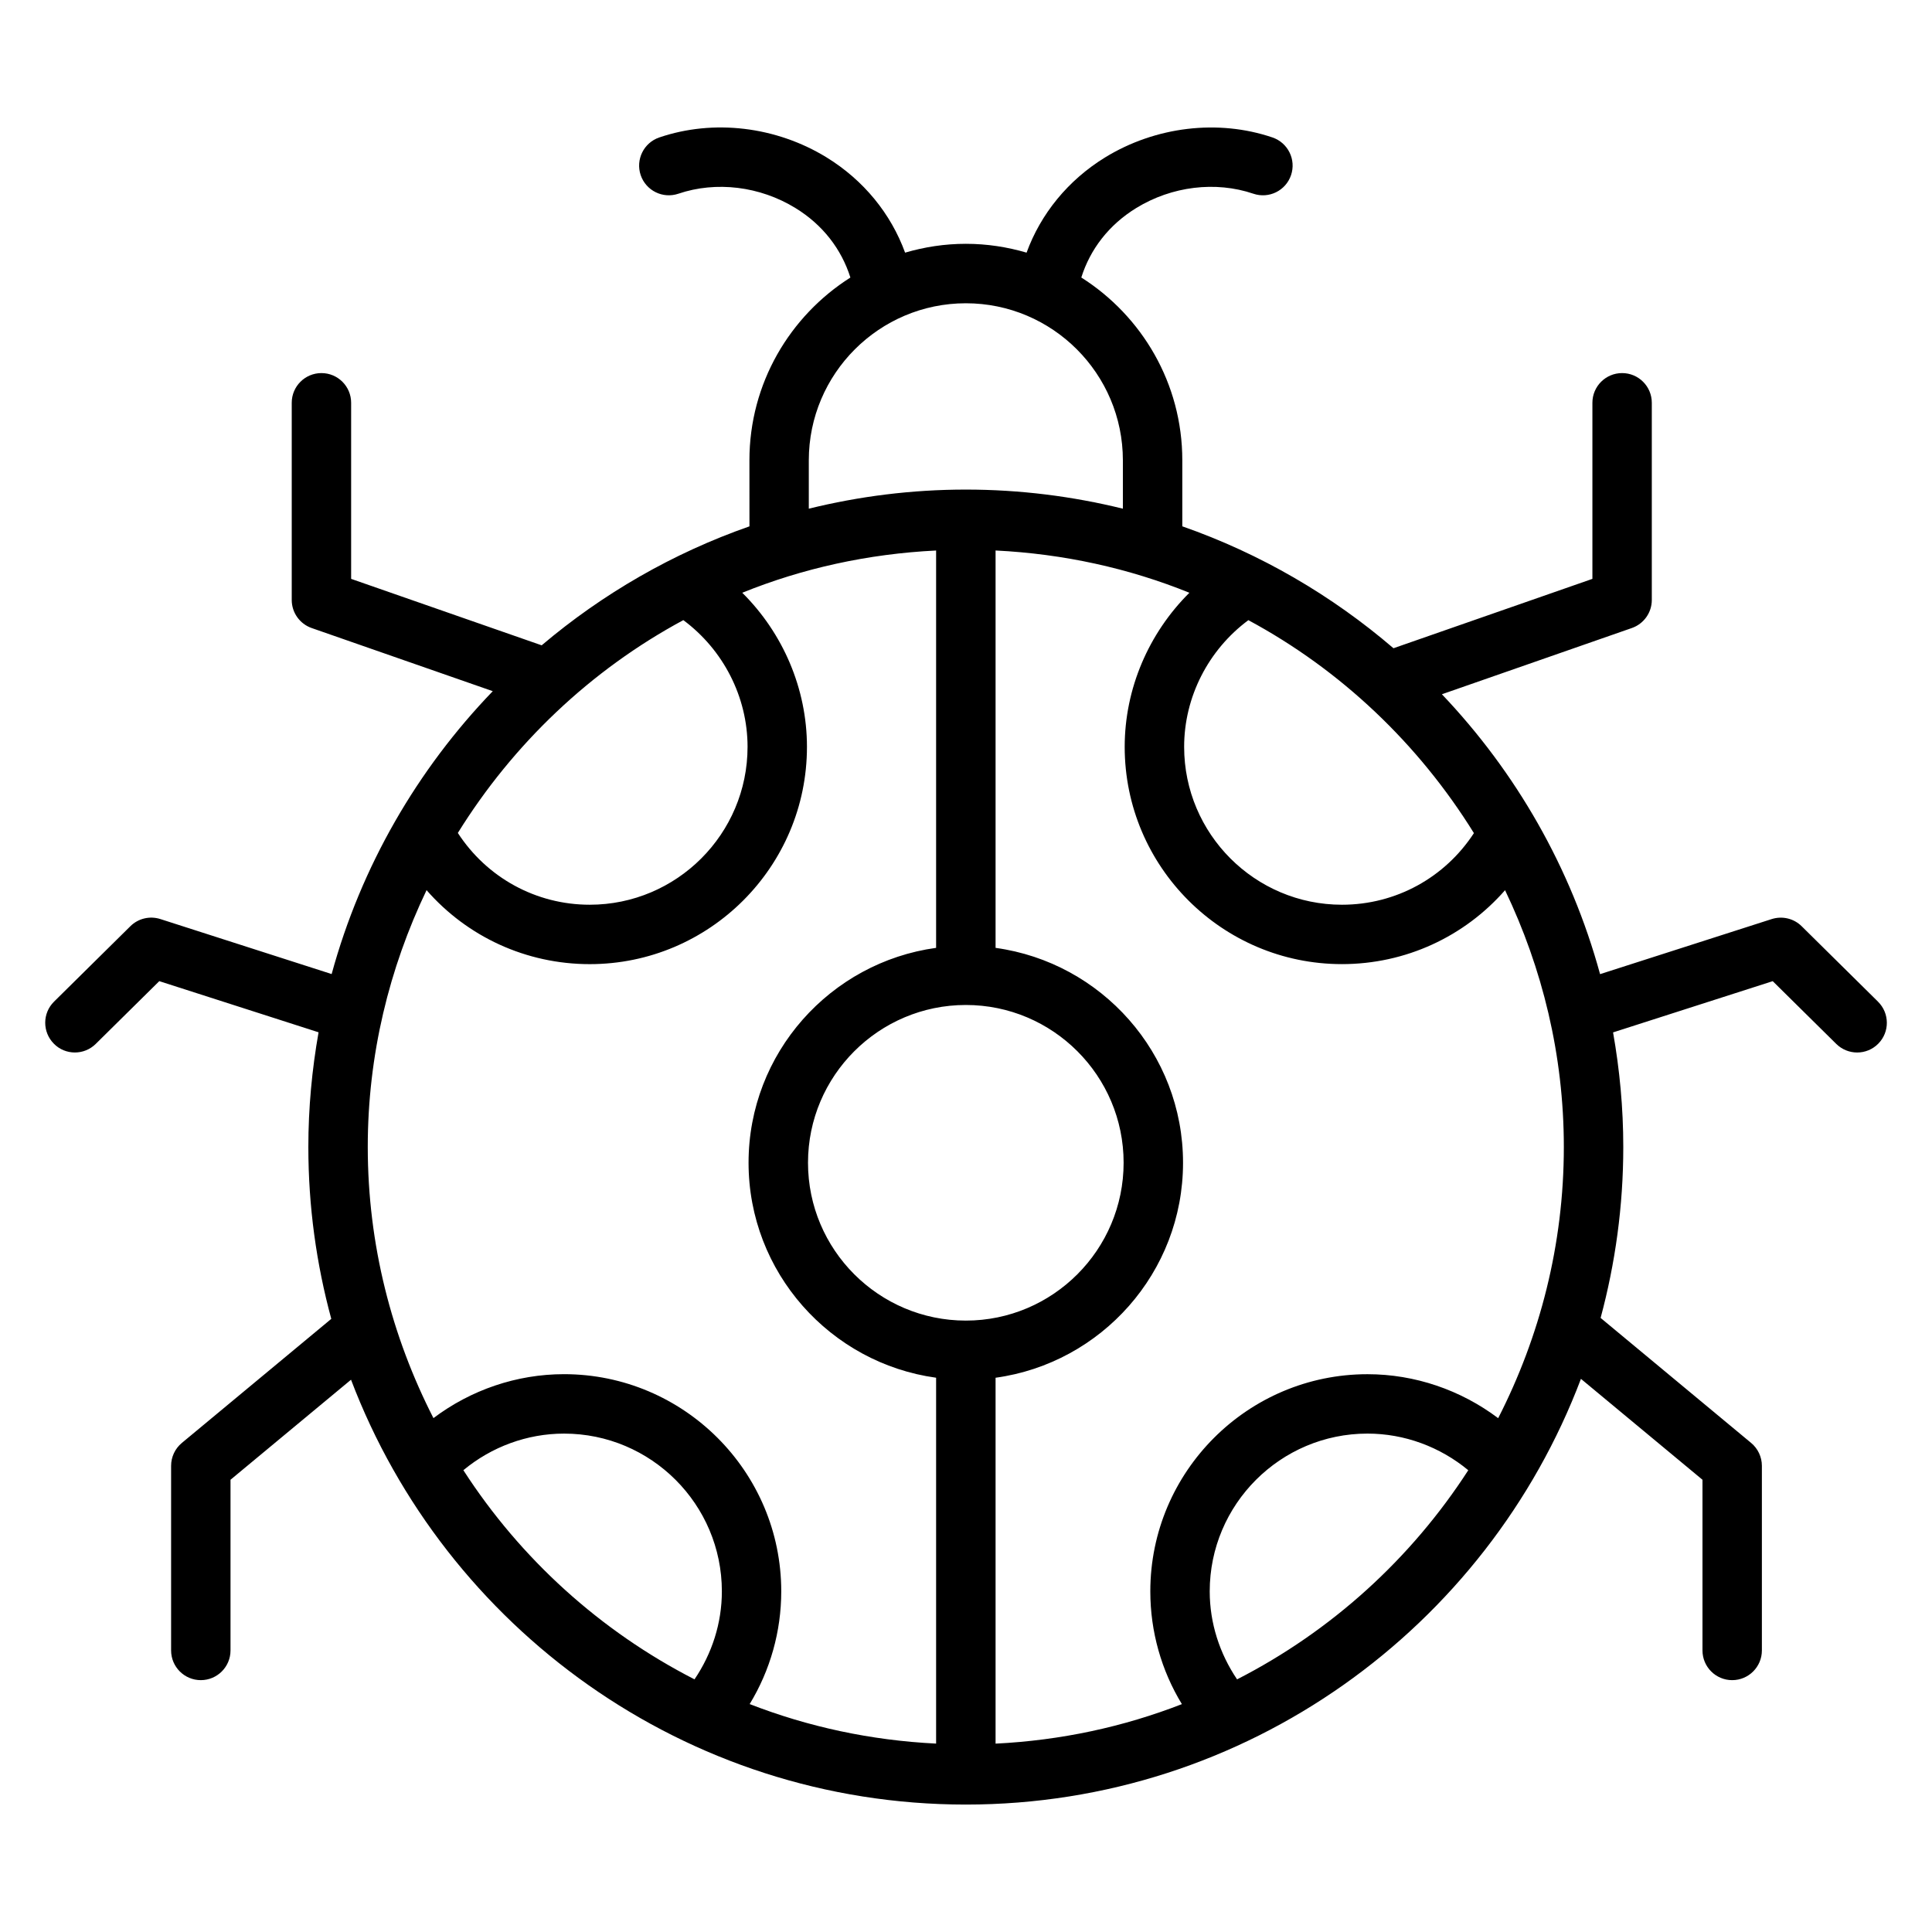 <?xml version="1.0" encoding="UTF-8"?>
<!-- Uploaded to: ICON Repo, www.iconrepo.com, Generator: ICON Repo Mixer Tools -->
<svg fill="#000000" width="800px" height="800px" version="1.1" viewBox="144 144 512 512" xmlns="http://www.w3.org/2000/svg">
 <path d="m641.69 409.45-20.23-19.988c-2.094-2.07-5.141-2.785-7.941-1.898l-45.484 14.594c-7.699-28.207-22.316-53.57-41.918-74.172l50.348-17.555c3.156-1.102 5.281-4.086 5.281-7.43v-52.258c0-4.344-3.519-7.871-7.871-7.871s-7.871 3.527-7.871 7.871v46.664l-52.719 18.383c-16.328-14.012-35.258-25.066-55.961-32.309v-17.5c0-20.371-10.707-38.258-26.766-48.438 2.363-7.496 7.297-13.949 14.547-18.406 9.414-5.785 21.027-7.203 31.047-3.801 4.133 1.402 8.59-0.805 9.988-4.922 1.395-4.117-0.812-8.59-4.93-9.988-14.383-4.887-30.984-2.906-44.344 5.289-9.824 6.039-17.066 14.957-20.812 25.238-5.109-1.496-10.5-2.34-16.09-2.34-5.598 0-10.988 0.844-16.105 2.34-3.754-10.297-10.988-19.215-20.828-25.254-13.367-8.188-29.914-10.172-44.312-5.273-4.117 1.402-6.32 5.871-4.93 9.988 1.402 4.117 5.871 6.32 9.988 4.922 10.02-3.394 21.602-1.984 31.016 3.793 7.258 4.449 12.203 10.91 14.57 18.422-16.051 10.18-26.758 28.055-26.758 48.43l0.008 17.508c-20.332 7.109-38.949 17.879-55.066 31.527l-50.492-17.609v-46.664c0-4.344-3.519-7.871-7.871-7.871-4.352 0-7.871 3.527-7.871 7.871v52.262c0 3.344 2.125 6.328 5.281 7.43l47.996 16.734c-19.988 20.742-34.898 46.398-42.699 74.965l-45.398-14.578c-2.785-0.891-5.848-0.172-7.941 1.898l-20.23 19.988c-3.094 3.055-3.117 8.039-0.062 11.133 1.52 1.562 3.551 2.344 5.578 2.344 2 0 4-0.754 5.535-2.273l16.84-16.633 42.211 13.555c-1.746 9.879-2.707 20.027-2.707 30.395 0 15.75 2.133 31.016 6.078 45.547l-39.605 32.883c-1.801 1.496-2.844 3.715-2.844 6.062v48.926c0 4.344 3.519 7.871 7.871 7.871 4.352 0 7.871-3.527 7.871-7.871v-45.234l31.938-26.512c24.961 65.73 88.566 112.59 162.93 112.59 74.445 0 138.11-46.965 163.01-112.82l32.211 26.742v45.234c0 4.344 3.519 7.871 7.871 7.871s7.871-3.527 7.871-7.871v-48.926c0-2.34-1.047-4.566-2.844-6.062l-39.895-33.133c3.891-14.453 6.008-29.629 6.008-45.297 0-10.359-0.961-20.5-2.707-30.371l42.312-13.578 16.84 16.633c1.535 1.512 3.535 2.273 5.535 2.273 2.031 0 4.062-0.781 5.598-2.34 3.055-3.09 3.019-8.07-0.074-11.125zm-166.86-101.1c24.562 13.219 45.113 32.801 59.773 56.434-7.684 11.785-20.672 18.98-34.969 18.98-23.066 0-41.824-18.766-41.824-41.832-0.004-13.254 6.449-25.742 17.02-33.582zm-116.49-42.359c0-22.945 18.672-41.621 41.621-41.621 22.945 0 41.613 18.672 41.613 41.621v12.816c-13.344-3.281-27.277-5.062-41.613-5.062-14.344 0-28.277 1.777-41.621 5.062zm41.621 227.98c-23.074 0-41.832-18.766-41.832-41.832 0-23.051 18.766-41.809 41.832-41.809 23.059 0 41.809 18.75 41.809 41.809-0.004 23.062-18.754 41.832-41.809 41.832zm-57.852-152.04c0 23.066-18.766 41.832-41.824 41.832-14.289 0-27.285-7.219-34.953-19.02 14.648-23.617 35.211-43.188 59.758-56.402 10.562 7.84 17.02 20.32 17.02 33.59zm-85.066 37.969c10.762 12.32 26.363 19.609 43.242 19.609 31.738 0 57.566-25.828 57.566-57.574 0-15.469-6.375-30.156-17.145-40.848 16.004-6.481 33.297-10.305 51.371-11.195v105.3c-28.031 3.856-49.703 27.883-49.703 56.945 0 29.07 21.68 53.121 49.703 56.977v96.961c-17.352-0.859-33.953-4.457-49.406-10.477 5.434-8.934 8.367-19.23 8.367-29.875 0-31.73-25.828-57.551-57.566-57.551-12.562 0-24.695 4.18-34.605 11.645-11.043-21.602-17.406-45.973-17.406-71.855-0.004-24.383 5.695-47.406 15.582-68.062zm9.754 153.72c7.461-6.195 16.895-9.699 26.68-9.699 23.066 0 41.824 18.75 41.824 41.809 0 8.406-2.606 16.461-7.25 23.316-24.973-12.789-46.109-31.965-61.254-55.426zm205.04 55.43c-4.637-6.863-7.25-14.918-7.25-23.324 0-23.051 18.75-41.809 41.809-41.809 9.801 0 19.23 3.512 26.711 9.707-15.156 23.465-36.285 42.641-61.27 55.426zm69.195-69.219c-9.926-7.469-22.066-11.652-34.637-11.652-31.73 0-57.551 25.812-57.551 57.551 0 10.645 2.93 20.949 8.367 29.883-15.445 6.016-32.039 9.613-49.375 10.469v-96.965c28.016-3.856 49.68-27.906 49.68-56.977 0-29.055-21.664-53.09-49.68-56.945v-105.31c18.074 0.891 35.367 4.723 51.363 11.203-10.77 10.699-17.145 25.387-17.145 40.84 0 31.746 25.828 57.574 57.566 57.574 16.887 0 32.465-7.289 43.234-19.594 9.879 20.656 15.578 43.668 15.578 68.055 0 25.879-6.359 50.266-17.402 71.867z"/>
</svg>